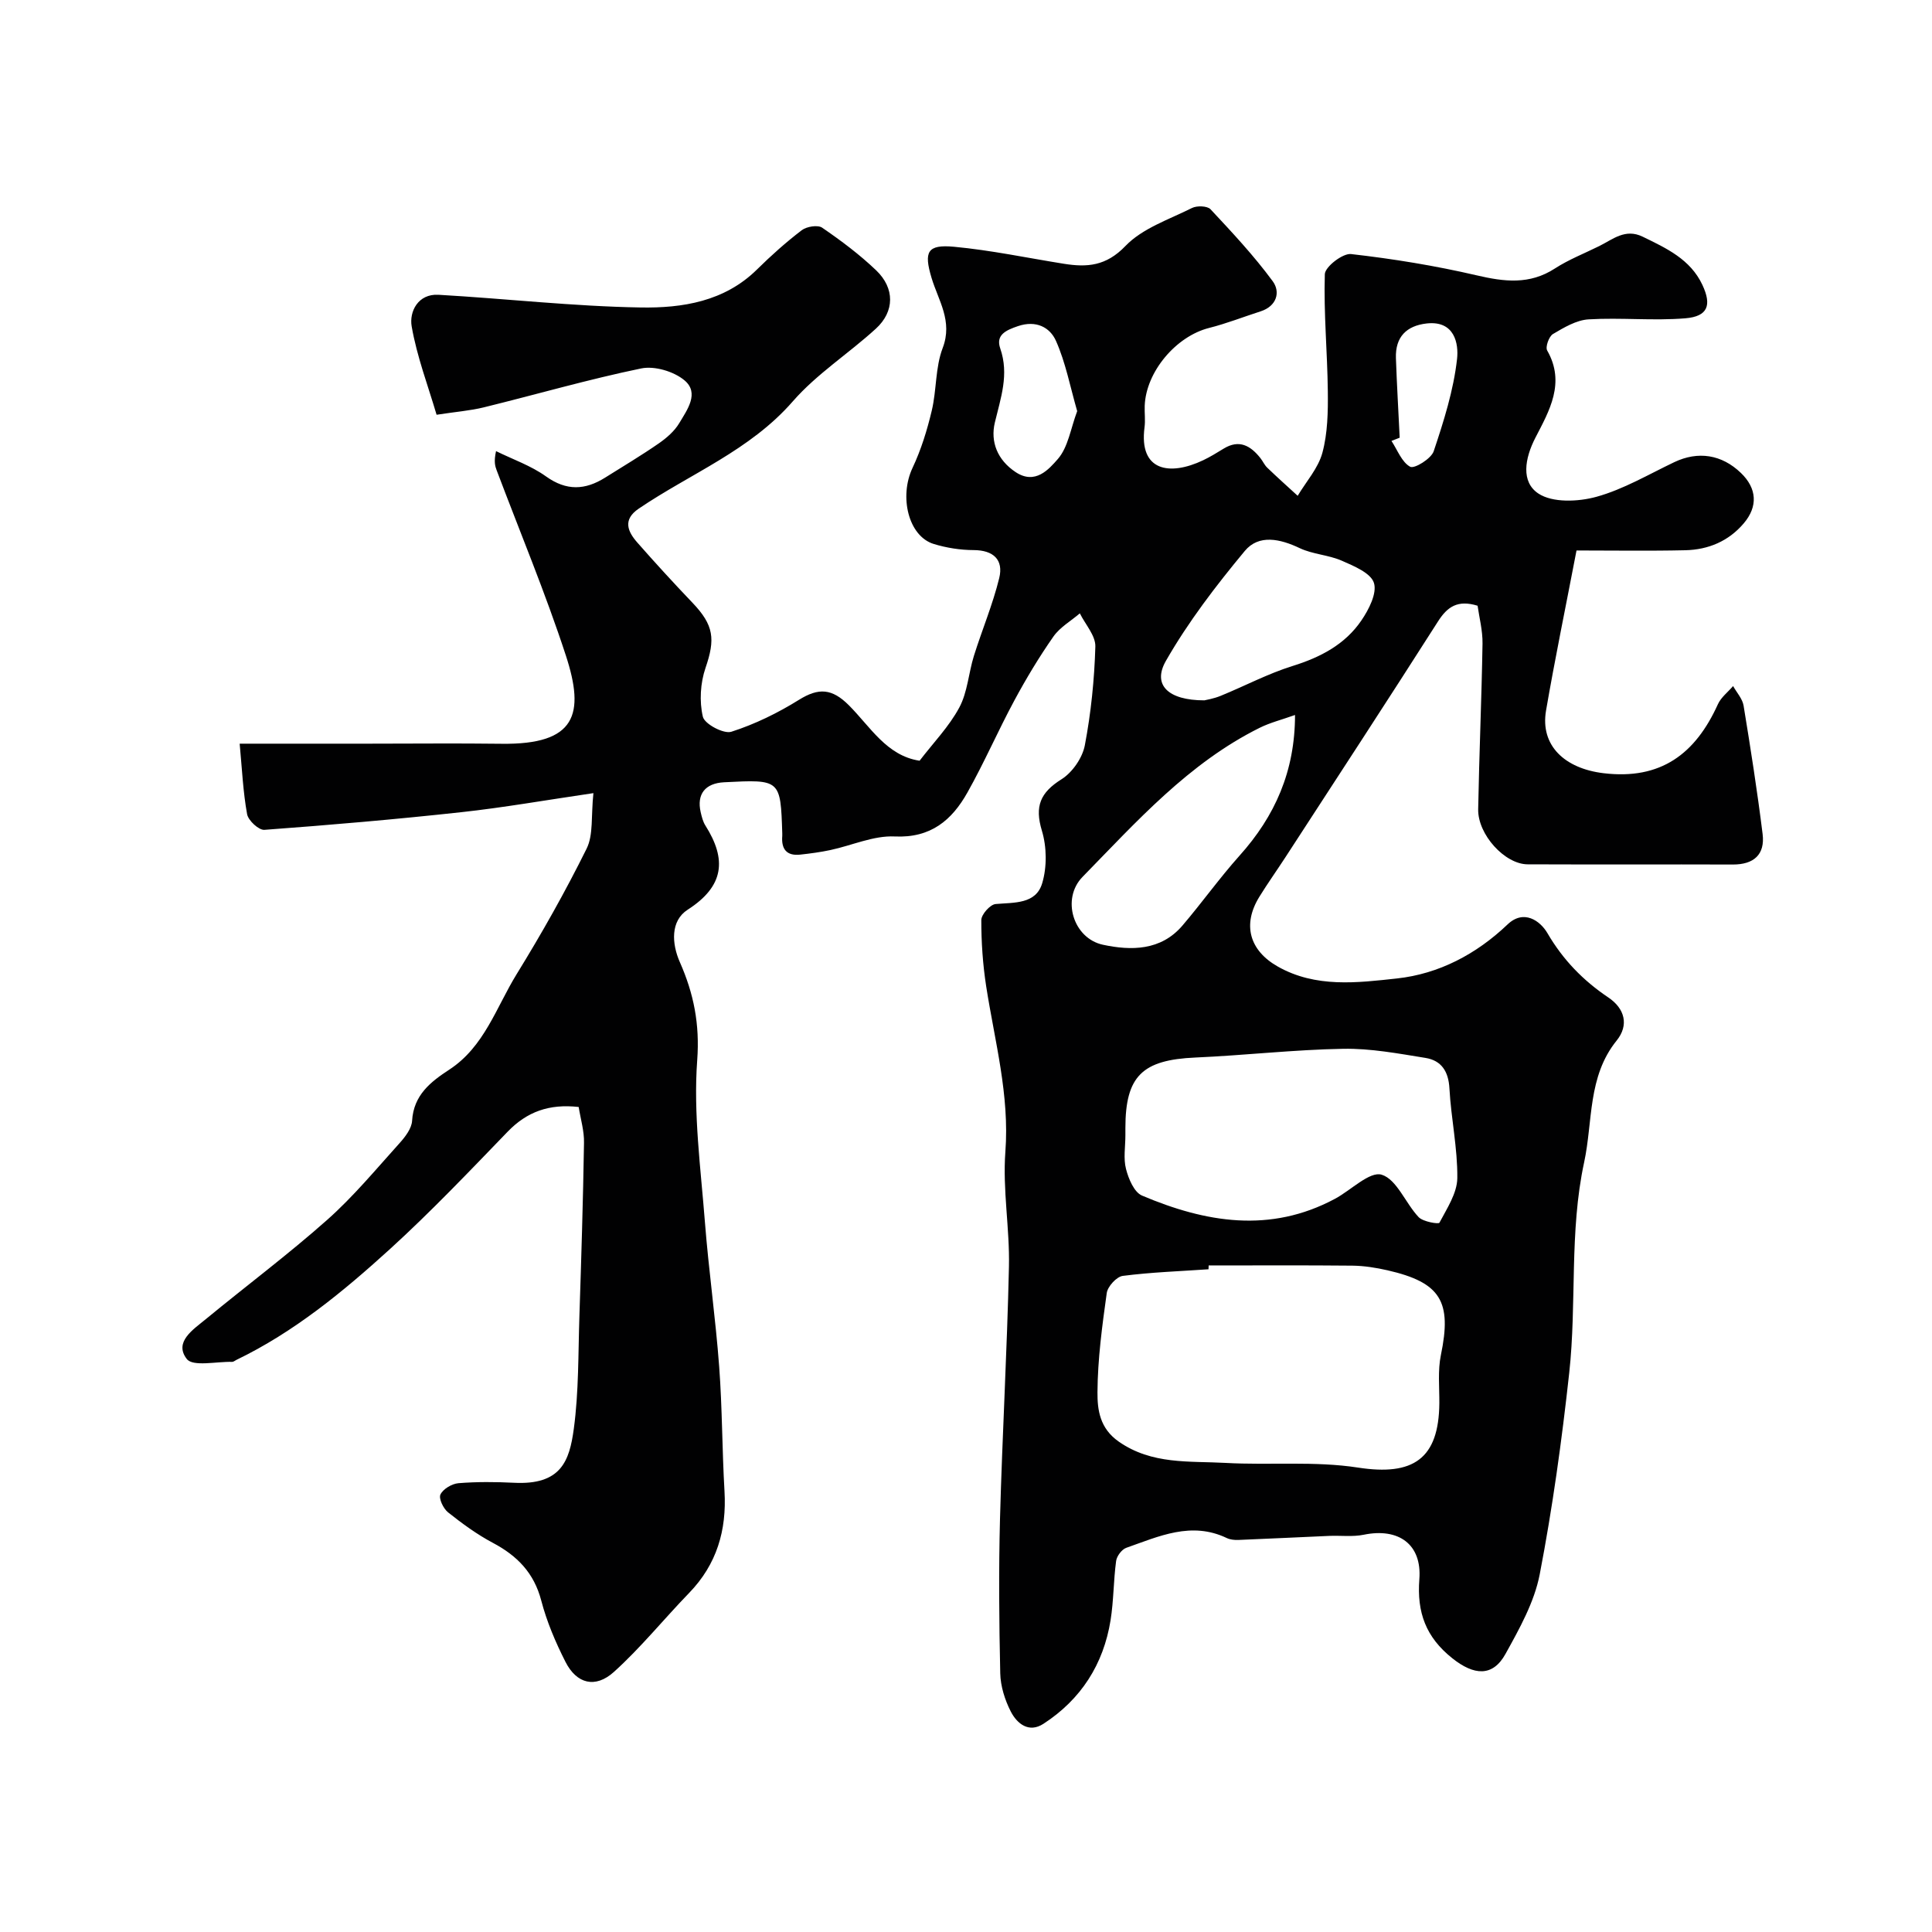 <svg enable-background="new 0 0 400 400" viewBox="0 0 400 400" xmlns="http://www.w3.org/2000/svg"><path d="m119.81 229.19c-6.11-.69-10.71.98-14.7 5.11-7.99 8.27-15.93 16.62-24.42 24.35-9.68 8.8-19.81 17.14-31.74 22.9-.3.14-.6.42-.89.41-3.24-.09-8.12 1.05-9.39-.6-2.72-3.52 1.34-6.1 3.96-8.26 8.35-6.88 17.03-13.37 25.11-20.54 5.43-4.82 10.11-10.48 14.99-15.89 1.17-1.3 2.5-3.03 2.59-4.63.32-5.32 3.82-8.05 7.71-10.59 7.25-4.74 9.71-12.9 13.93-19.75 5.2-8.44 10.09-17.11 14.49-25.99 1.43-2.88.9-6.73 1.41-11.5-10.01 1.47-18.68 3-27.4 3.95-13.55 1.48-27.13 2.65-40.72 3.65-1.16.09-3.34-1.93-3.58-3.24-.84-4.62-1.05-9.36-1.54-14.6h26.71c9.17 0 18.33-.1 27.5.02 15.44.21 17.3-6.11 13.32-18.29-4.23-12.95-9.51-25.57-14.32-38.33-.33-.88-.61-1.79-.13-3.97 3.47 1.71 7.24 3.01 10.35 5.24 4.25 3.04 8.11 2.83 12.23.25 3.73-2.34 7.52-4.6 11.13-7.1 1.61-1.12 3.24-2.53 4.22-4.18 1.63-2.74 4.24-6.23 1.08-8.87-2.2-1.84-6.19-3.03-8.95-2.46-10.95 2.26-21.73 5.39-32.6 8.06-2.81.69-5.74.91-9.77 1.53-1.75-5.95-4.07-12.02-5.16-18.31-.52-3.02 1.3-6.77 5.55-6.53 13.97.8 27.92 2.4 41.9 2.63 8.58.14 17.3-1.22 24.03-7.85 2.93-2.89 6.02-5.66 9.29-8.15 1.01-.77 3.32-1.14 4.22-.52 3.91 2.68 7.76 5.56 11.18 8.83 3.88 3.71 3.83 8.52-.05 12.07-5.63 5.15-12.25 9.37-17.21 15.06-8.87 10.18-21.19 14.94-31.9 22.21-3.36 2.28-2.31 4.73-.27 7.04 3.71 4.22 7.51 8.37 11.39 12.43 4.47 4.68 4.75 7.55 2.71 13.5-1.07 3.12-1.3 6.93-.55 10.11.35 1.51 4.32 3.62 5.9 3.11 4.88-1.56 9.63-3.89 14-6.61 4.08-2.54 6.84-2.36 10.33 1.13 4.43 4.43 7.82 10.45 14.64 11.48 2.84-3.71 6.1-7.06 8.22-11.01 1.71-3.18 1.92-7.14 3.02-10.68 1.69-5.4 3.91-10.65 5.25-16.13.92-3.78-1.19-5.78-5.32-5.79-2.75-.01-5.59-.46-8.22-1.26-5.27-1.6-7.22-9.8-4.41-15.76 1.77-3.75 3.02-7.8 3.98-11.85 1.02-4.26.72-8.94 2.26-12.96 2.14-5.6-.9-9.84-2.31-14.55-1.61-5.39-.89-6.94 4.67-6.42 7.62.71 15.16 2.31 22.73 3.52 4.81.77 8.75.49 12.75-3.68 3.52-3.67 9.03-5.49 13.78-7.87 1.02-.51 3.17-.44 3.83.26 4.49 4.8 9 9.63 12.88 14.9 1.64 2.23.86 5.17-2.53 6.25-3.55 1.14-7.04 2.52-10.65 3.43-6.82 1.72-13.04 9.04-13.32 16.09-.06 1.5.16 3.02-.04 4.5-1.18 9.06 5.19 10.1 12.14 6.8 1.47-.7 2.86-1.56 4.25-2.41 3.22-1.97 5.57-.6 7.6 1.96.51.64.84 1.44 1.42 1.99 2.06 1.98 4.19 3.89 6.3 5.82 1.77-2.96 4.26-5.72 5.12-8.92 1.09-4.05 1.17-8.47 1.12-12.72-.09-8.09-.87-16.18-.62-24.25.05-1.52 3.71-4.36 5.43-4.16 8.72.99 17.43 2.41 25.98 4.4 5.74 1.34 10.97 1.99 16.22-1.41 2.87-1.86 6.12-3.12 9.2-4.65 2.82-1.4 5.38-3.69 8.97-1.94 4.91 2.39 9.88 4.67 12.37 9.98 1.98 4.22 1.13 6.53-3.52 6.92-6.64.55-13.38-.18-20.04.22-2.53.15-5.1 1.69-7.38 3.04-.83.49-1.61 2.69-1.19 3.41 3.83 6.7.42 12.51-2.43 18.03-2.25 4.36-3.01 9.17.59 11.57 2.94 1.96 8.28 1.73 12.06.68 5.59-1.55 10.77-4.63 16.08-7.16 4.93-2.35 9.83-1.61 13.82 2.24 3.3 3.18 3.56 6.93.56 10.44-3.14 3.69-7.34 5.44-12.07 5.55-7.41.17-14.83.05-22.54.05-2.26 11.8-4.47 22.44-6.31 33.15-1.24 7.25 3.88 11.99 11.88 12.96 11.9 1.44 19.06-4.02 23.7-14.27.65-1.44 2.08-2.52 3.15-3.77.75 1.35 1.93 2.62 2.17 4.05 1.45 8.84 2.84 17.7 3.94 26.59.52 4.25-1.82 6.32-6.16 6.31-14.16-.05-28.33.02-42.49-.04-4.72-.02-10.33-6.16-10.24-11.4.21-11.44.71-22.86.9-34.3.04-2.7-.68-5.41-1.02-7.84-4.1-1.26-6.24.18-8.19 3.24-10.44 16.37-21.06 32.62-31.64 48.9-1.77 2.72-3.66 5.37-5.36 8.13-3.55 5.75-2.05 11.1 3.8 14.42 7.87 4.47 16.5 3.37 24.69 2.48 8.65-.94 16.42-5 22.91-11.19 3.35-3.19 6.75-.76 8.25 1.81 3.22 5.52 7.38 9.8 12.6 13.31 3.44 2.31 4.31 5.74 1.72 8.94-6.03 7.48-4.89 16.69-6.72 25.19-3.11 14.4-1.5 29.13-3.09 43.61-1.53 13.96-3.45 27.92-6.11 41.71-1.11 5.74-4.19 11.24-7.08 16.46-2.66 4.82-6.55 4.46-11.01.91-5.48-4.36-7.36-9.49-6.83-16.37.56-7.25-4.32-10.69-11.51-9.21-2.29.47-4.75.14-7.13.24-6.28.27-12.56.59-18.84.84-.79.03-1.68-.06-2.38-.39-7.35-3.52-14.07-.35-20.82 2.02-.93.33-1.97 1.72-2.1 2.73-.55 4.07-.5 8.22-1.15 12.27-1.47 9.13-6.13 16.39-13.89 21.43-3.02 1.97-5.47-.01-6.77-2.54-1.23-2.4-2.12-5.24-2.18-7.91-.24-10.66-.33-21.33-.05-31.99.47-17.4 1.47-34.78 1.85-52.18.18-7.92-1.33-15.92-.74-23.79.89-11.78-2.2-22.89-3.97-34.26-.7-4.53-1.02-9.15-1.01-13.73 0-1.16 1.83-3.22 2.96-3.32 3.85-.34 8.33.06 9.64-4.29 1.01-3.36.96-7.53-.06-10.9-1.53-5.06-.32-7.89 4.06-10.64 2.25-1.41 4.33-4.42 4.83-7.02 1.28-6.72 1.98-13.61 2.18-20.45.07-2.26-2.08-4.59-3.21-6.88-1.85 1.58-4.12 2.87-5.47 4.8-2.96 4.23-5.64 8.69-8.09 13.24-3.38 6.27-6.22 12.84-9.71 19.04-3.21 5.72-7.58 9.47-15.07 9.11-4.37-.21-8.84 1.86-13.29 2.81-2.06.44-4.16.72-6.26.95-2.85.31-3.95-1.18-3.72-3.89.01-.17.01-.33 0-.5-.36-11.19-.36-11.19-12.03-10.59-3.93.2-5.72 2.45-4.86 6.2.22.94.46 1.95.97 2.75 4.45 7.03 3.92 12.56-3.66 17.43-3.6 2.31-3.31 7.05-1.62 10.87 2.87 6.51 4.14 12.81 3.59 20.29-.82 11.09.73 22.39 1.6 33.57.78 9.98 2.21 19.91 2.95 29.89.64 8.58.6 17.2 1.1 25.79.47 8.1-1.6 15.14-7.33 21.06-5.23 5.4-9.99 11.31-15.55 16.33-3.87 3.5-7.75 2.47-10.05-2.08-2.05-4.04-3.87-8.31-5.01-12.68-1.5-5.73-4.97-9.27-10-11.94-3.3-1.75-6.37-4-9.29-6.32-.98-.78-1.98-2.87-1.58-3.7.54-1.14 2.36-2.22 3.71-2.34 3.81-.31 7.67-.28 11.49-.09 9.77.51 11.51-4.5 12.41-11.17 1.04-7.7.9-15.56 1.16-23.36.39-11.93.76-23.87.95-35.8.07-2.47-.71-5-1.1-7.47zm130.43 32.81c-.01.26-.02.53-.03.79-5.93.41-11.88.61-17.76 1.37-1.28.17-3.12 2.19-3.31 3.55-.95 6.81-1.88 13.69-1.92 20.55-.02 3.61.46 7.45 4.39 10.2 6.9 4.82 14.62 4 22.15 4.42 9.14.51 18.45-.42 27.42.97 11.39 1.76 16.73-1.78 16.82-13.36.02-3.32-.34-6.74.32-9.94 2.3-11.08 0-15.02-11.06-17.55-2.37-.54-4.83-.93-7.25-.96-9.92-.1-19.85-.04-29.77-.04zm-17.24-26.93c0 2.33-.44 4.78.13 6.96.52 2.03 1.68 4.81 3.31 5.5 13.15 5.58 26.53 7.86 39.95.67 3.31-1.77 7.2-5.75 9.67-4.99 3.14.97 4.93 5.91 7.66 8.79.92.96 4.13 1.48 4.3 1.15 1.55-2.94 3.66-6.11 3.7-9.23.07-6.18-1.29-12.36-1.63-18.56-.19-3.55-1.67-5.8-4.96-6.33-5.64-.91-11.36-1.99-17.02-1.89-10.21.18-20.39 1.36-30.6 1.81-11.01.48-14.51 3.83-14.51 14.62zm35.12-87.04c-2.77.99-5.16 1.58-7.31 2.65-14.71 7.31-25.48 19.41-36.68 30.87-4.44 4.54-1.93 12.73 4.22 14.05 5.84 1.25 12 1.25 16.46-3.97 4.04-4.73 7.66-9.82 11.8-14.45 7.36-8.19 11.51-17.51 11.51-29.15zm-18.77-3.03c.29-.08 1.91-.33 3.39-.94 4.97-2.03 9.76-4.58 14.86-6.17 5.78-1.8 10.86-4.44 14.26-9.43 1.54-2.25 3.27-5.63 2.6-7.77-.64-2.05-4.14-3.5-6.65-4.6-2.76-1.21-6.01-1.32-8.71-2.6-4.07-1.94-8.48-2.91-11.38.58-5.96 7.18-11.72 14.69-16.34 22.77-2.81 4.92.4 8.16 7.97 8.16zm-26.33-59.88c-1.46-5.06-2.39-10.04-4.39-14.54-1.25-2.82-4.12-4.33-7.87-3.06-2.53.86-4.64 1.83-3.67 4.62 1.87 5.4.1 10.22-1.12 15.35-.94 3.96.51 7.73 4.3 10.25 4.08 2.71 6.9-.61 8.73-2.69 2.15-2.45 2.67-6.34 4.02-9.93zm66.77 5.5c-.57.22-1.13.44-1.7.67 1.24 1.88 2.14 4.41 3.88 5.35.87.46 4.34-1.67 4.86-3.21 2.09-6.24 4.12-12.65 4.84-19.14.34-3.04-.45-7.98-6.3-7.32-4.18.48-6.5 2.79-6.36 7.16.19 5.5.52 10.99.78 16.49z" fill="#010102"/></svg>